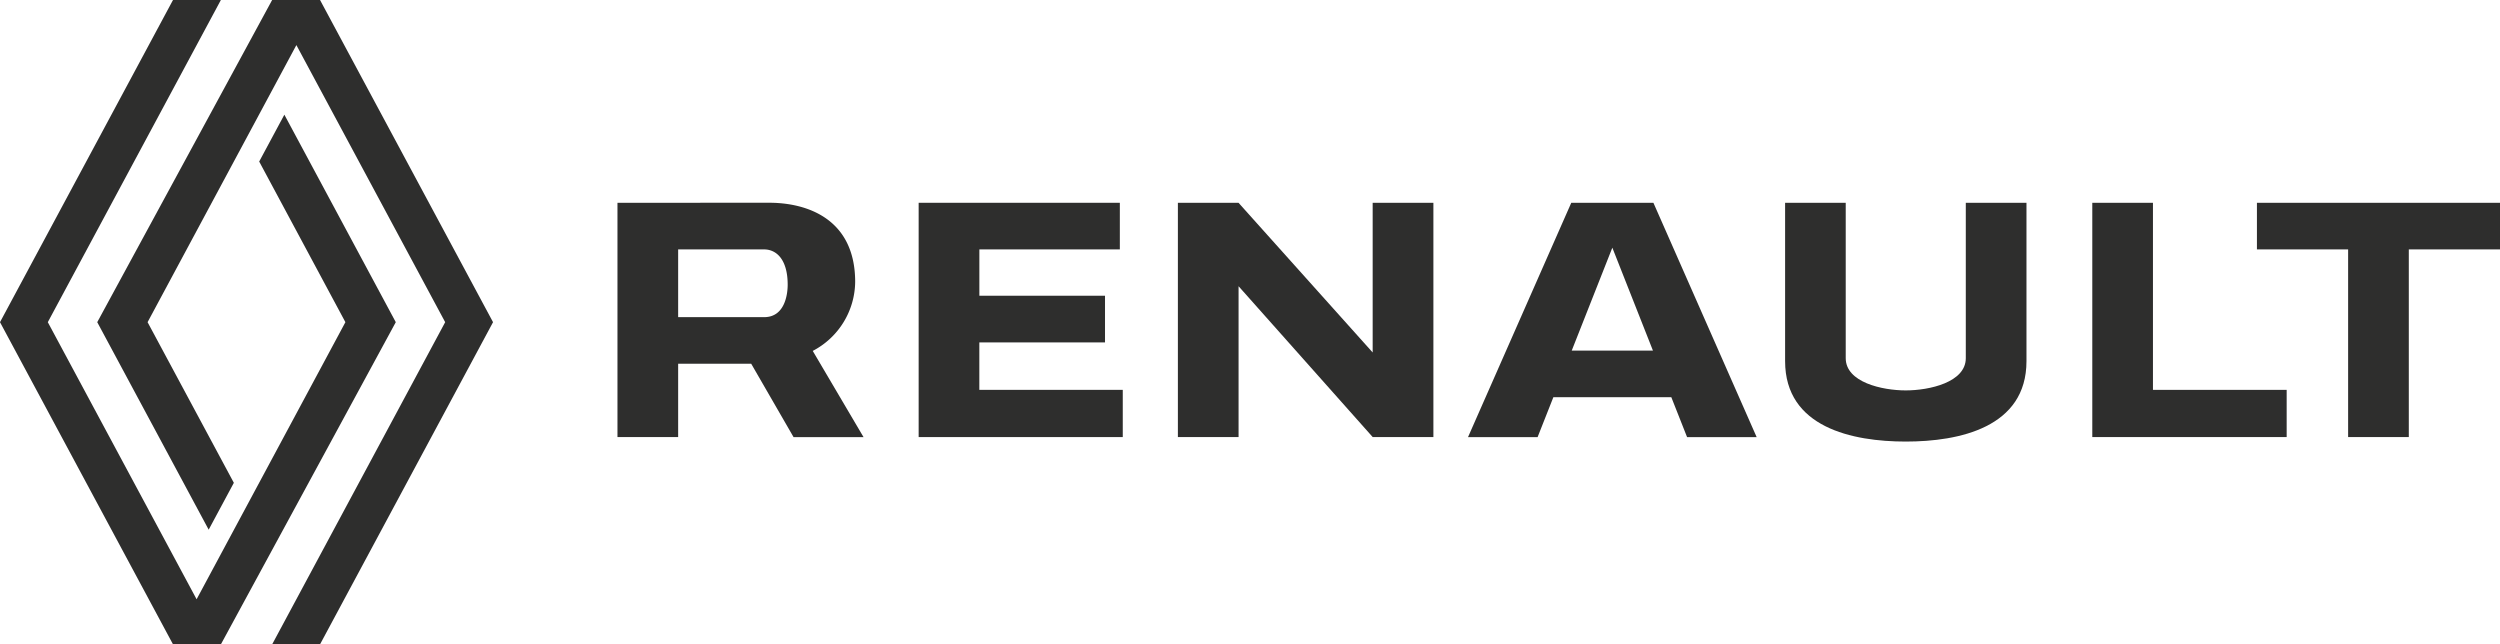 <?xml version="1.0" encoding="UTF-8"?>
<svg xmlns="http://www.w3.org/2000/svg" xmlns:xlink="http://www.w3.org/1999/xlink" id="Grupo_82" data-name="Grupo 82" width="162.401" height="41.857" viewBox="0 0 162.401 41.857">
  <defs>
    <clipPath id="clip-path">
      <rect id="Rectángulo_69" data-name="Rectángulo 69" width="162.401" height="41.857" fill="#2e2e2d"></rect>
    </clipPath>
  </defs>
  <path id="Trazado_150" data-name="Trazado 150" d="M11.239,0,0,20.93,11.239,41.858h3.11L25.71,20.93,18.472,7.451l-1.635,3.044,5.6,10.435-9.666,18-9.666-18L14.349,0Zm6.44,0L6.317,20.93l7.239,13.479,1.635-3.044L9.587,20.93l9.666-18,9.666,18L17.679,41.858h3.11L32.028,20.93,20.789,0Z" transform="translate(0 -0.001)" fill="#2e2e2d"></path>
  <path id="Trazado_151" data-name="Trazado 151" d="M243.994,53.862v15.22h13.259V66.014h-9.317V62.932H256.1V59.9h-8.162V56.89h9.125V53.862Z" transform="translate(-184.318 -40.689)" fill="#2e2e2d" fill-rule="evenodd"></path>
  <g id="Grupo_81" data-name="Grupo 81">
    <g id="Grupo_80" data-name="Grupo 80" clip-path="url(#clip-path)">
      <path id="Trazado_152" data-name="Trazado 152" d="M164,53.862v15.22h3.942V64.316h4.745l2.752,4.767h4.546l-3.3-5.6A5.115,5.115,0,0,0,179.441,59c0-4.071-3.086-5.142-5.594-5.142Zm3.942,3.028h5.59c.722,0,1.525.561,1.525,2.3,0,.588-.172,2.1-1.525,2.1h-5.59Z" transform="translate(-123.889 -40.688)" fill="#2e2e2d" fill-rule="evenodd"></path>
      <path id="Trazado_153" data-name="Trazado 153" d="M312.847,53.862v15.22h3.942v-9.8l8.714,9.8h3.942V53.862H325.5v9.724l-8.714-9.724Z" transform="translate(-236.331 -40.689)" fill="#2e2e2d"></path>
      <path id="Trazado_154" data-name="Trazado 154" d="M396.6,53.862l-6.707,15.221h4.52l1.023-2.591H403.1l1.023,2.591h4.52l-6.707-15.221Zm2.668,2.916,2.638,6.685h-5.276Z" transform="translate(-294.53 -40.688)" fill="#2e2e2d"></path>
      <path id="Trazado_155" data-name="Trazado 155" d="M555.711,53.862v15.22h12.627V66.014h-8.686V53.862Z" transform="translate(-419.795 -40.689)" fill="#2e2e2d"></path>
      <path id="Trazado_156" data-name="Trazado 156" d="M599.443,53.862V56.89h5.924V69.083h3.942V56.89h5.924V53.862Z" transform="translate(-452.832 -40.689)" fill="#2e2e2d"></path>
      <path id="Trazado_157" data-name="Trazado 157" d="M474.124,53.862V64.148c0,4.31,4.372,5.224,7.84,5.224s7.84-.914,7.84-5.224V53.862h-3.942V63.956c0,1.567-2.369,2.093-3.9,2.093s-3.9-.526-3.9-2.093V53.862Z" transform="translate(-358.163 -40.688)" fill="#2e2e2d"></path>
    </g>
  </g>
</svg>
